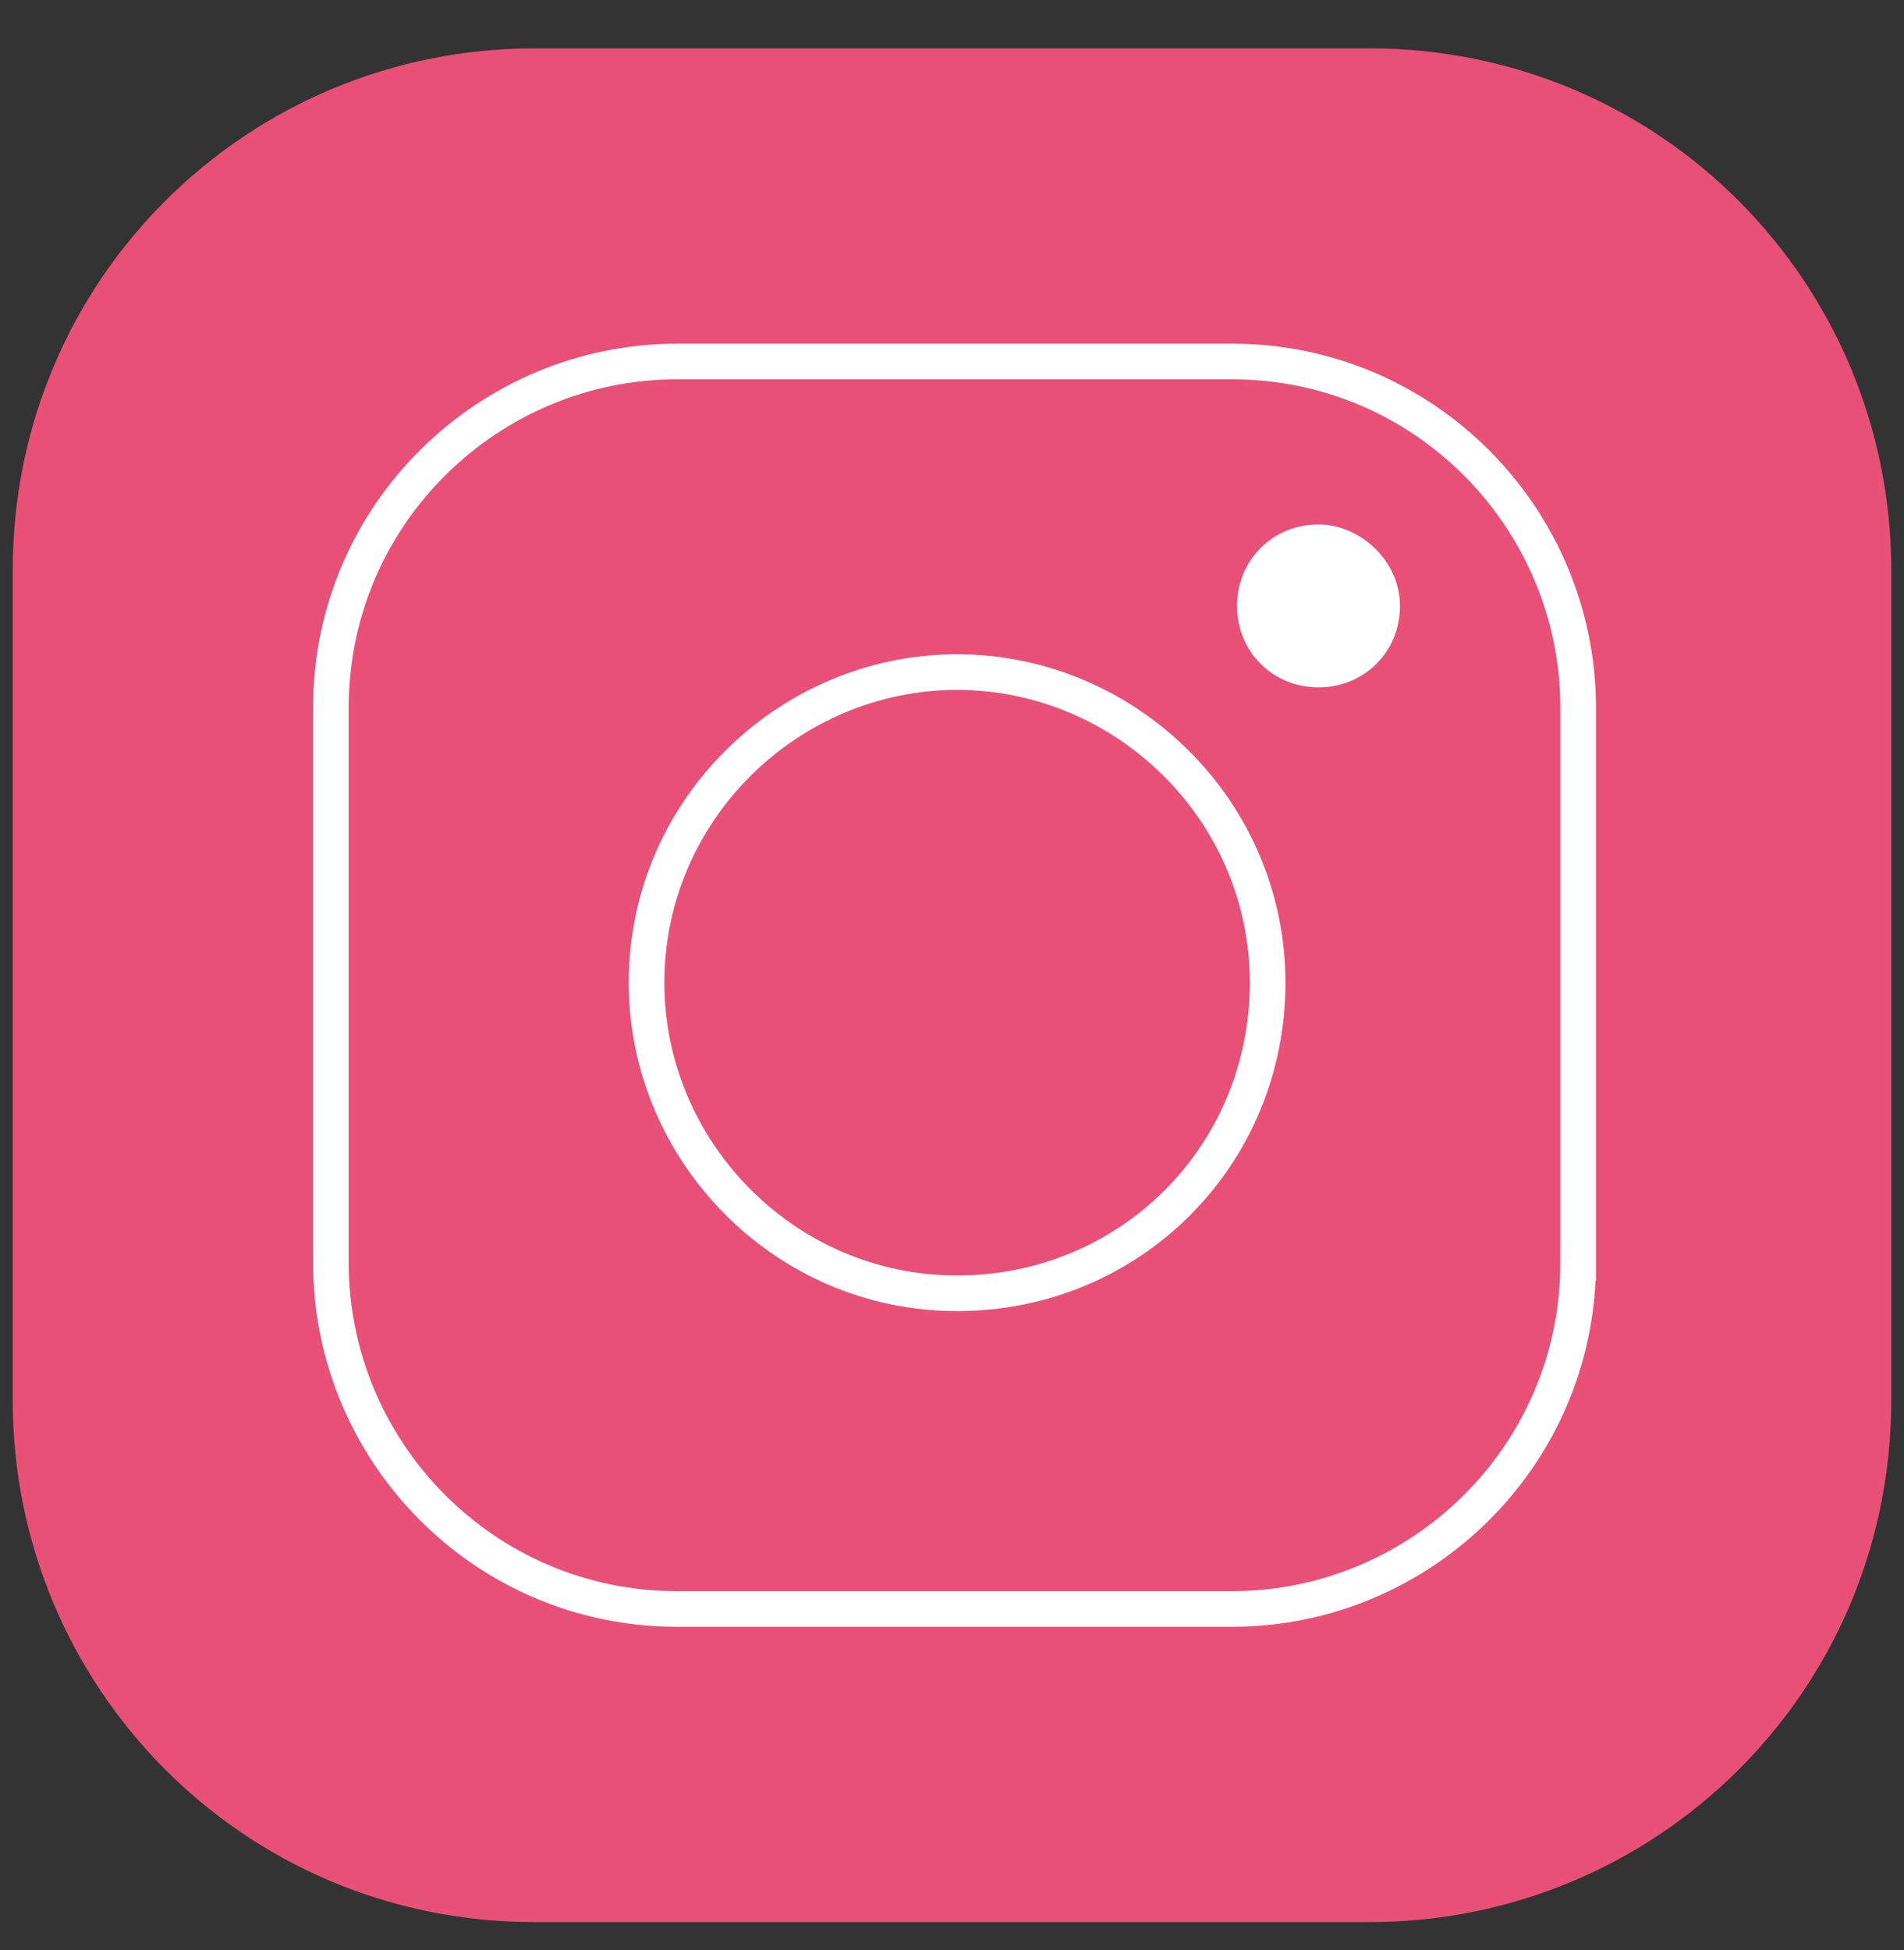 <svg version="1.1" id="Livello_1" xmlns="http://www.w3.org/2000/svg" x="0" y="0" viewBox="0 0 37.4 38.3" xml:space="preserve"><rect x="0" y="0" width="37.4" height="38.3" fill="#333333" stroke="none"/><style>.st2{fill:none;stroke:#fff;stroke-width:.7;stroke-miterlimit:10}</style><path d="M37.1 27.5c0 5.7-4.6 10.2-10.2 10.2H10.5C4.8 37.7.3 33.1.3 27.5V11.2C.3 5.5 4.9 1 10.5 1h16.4c5.7 0 10.2 4.6 10.2 10.2v16.3z" fill="#e85077" stroke="#e85077" stroke-width=".1" stroke-miterlimit="10"/><path d="M27.5 11.9c0 .9-.7 1.6-1.6 1.6-.9 0-1.6-.7-1.6-1.6 0-.9.7-1.6 1.6-1.6.8 0 1.6.7 1.6 1.6z" fill="#fff"/><path class="st2" d="M24.9 19.3c0 3.4-2.7 6.1-6.1 6.1-3.4 0-6.1-2.8-6.1-6.1 0-3.4 2.8-6.1 6.1-6.1s6.1 2.7 6.1 6.1z"/><path class="st2" d="M31 24.8c0 3.8-3.1 6.8-6.8 6.8H13.3c-3.8 0-6.8-3.1-6.8-6.8V13.9c0-3.8 3.1-6.8 6.8-6.8h10.9c3.8 0 6.8 3.1 6.8 6.8v10.9z"/></svg>